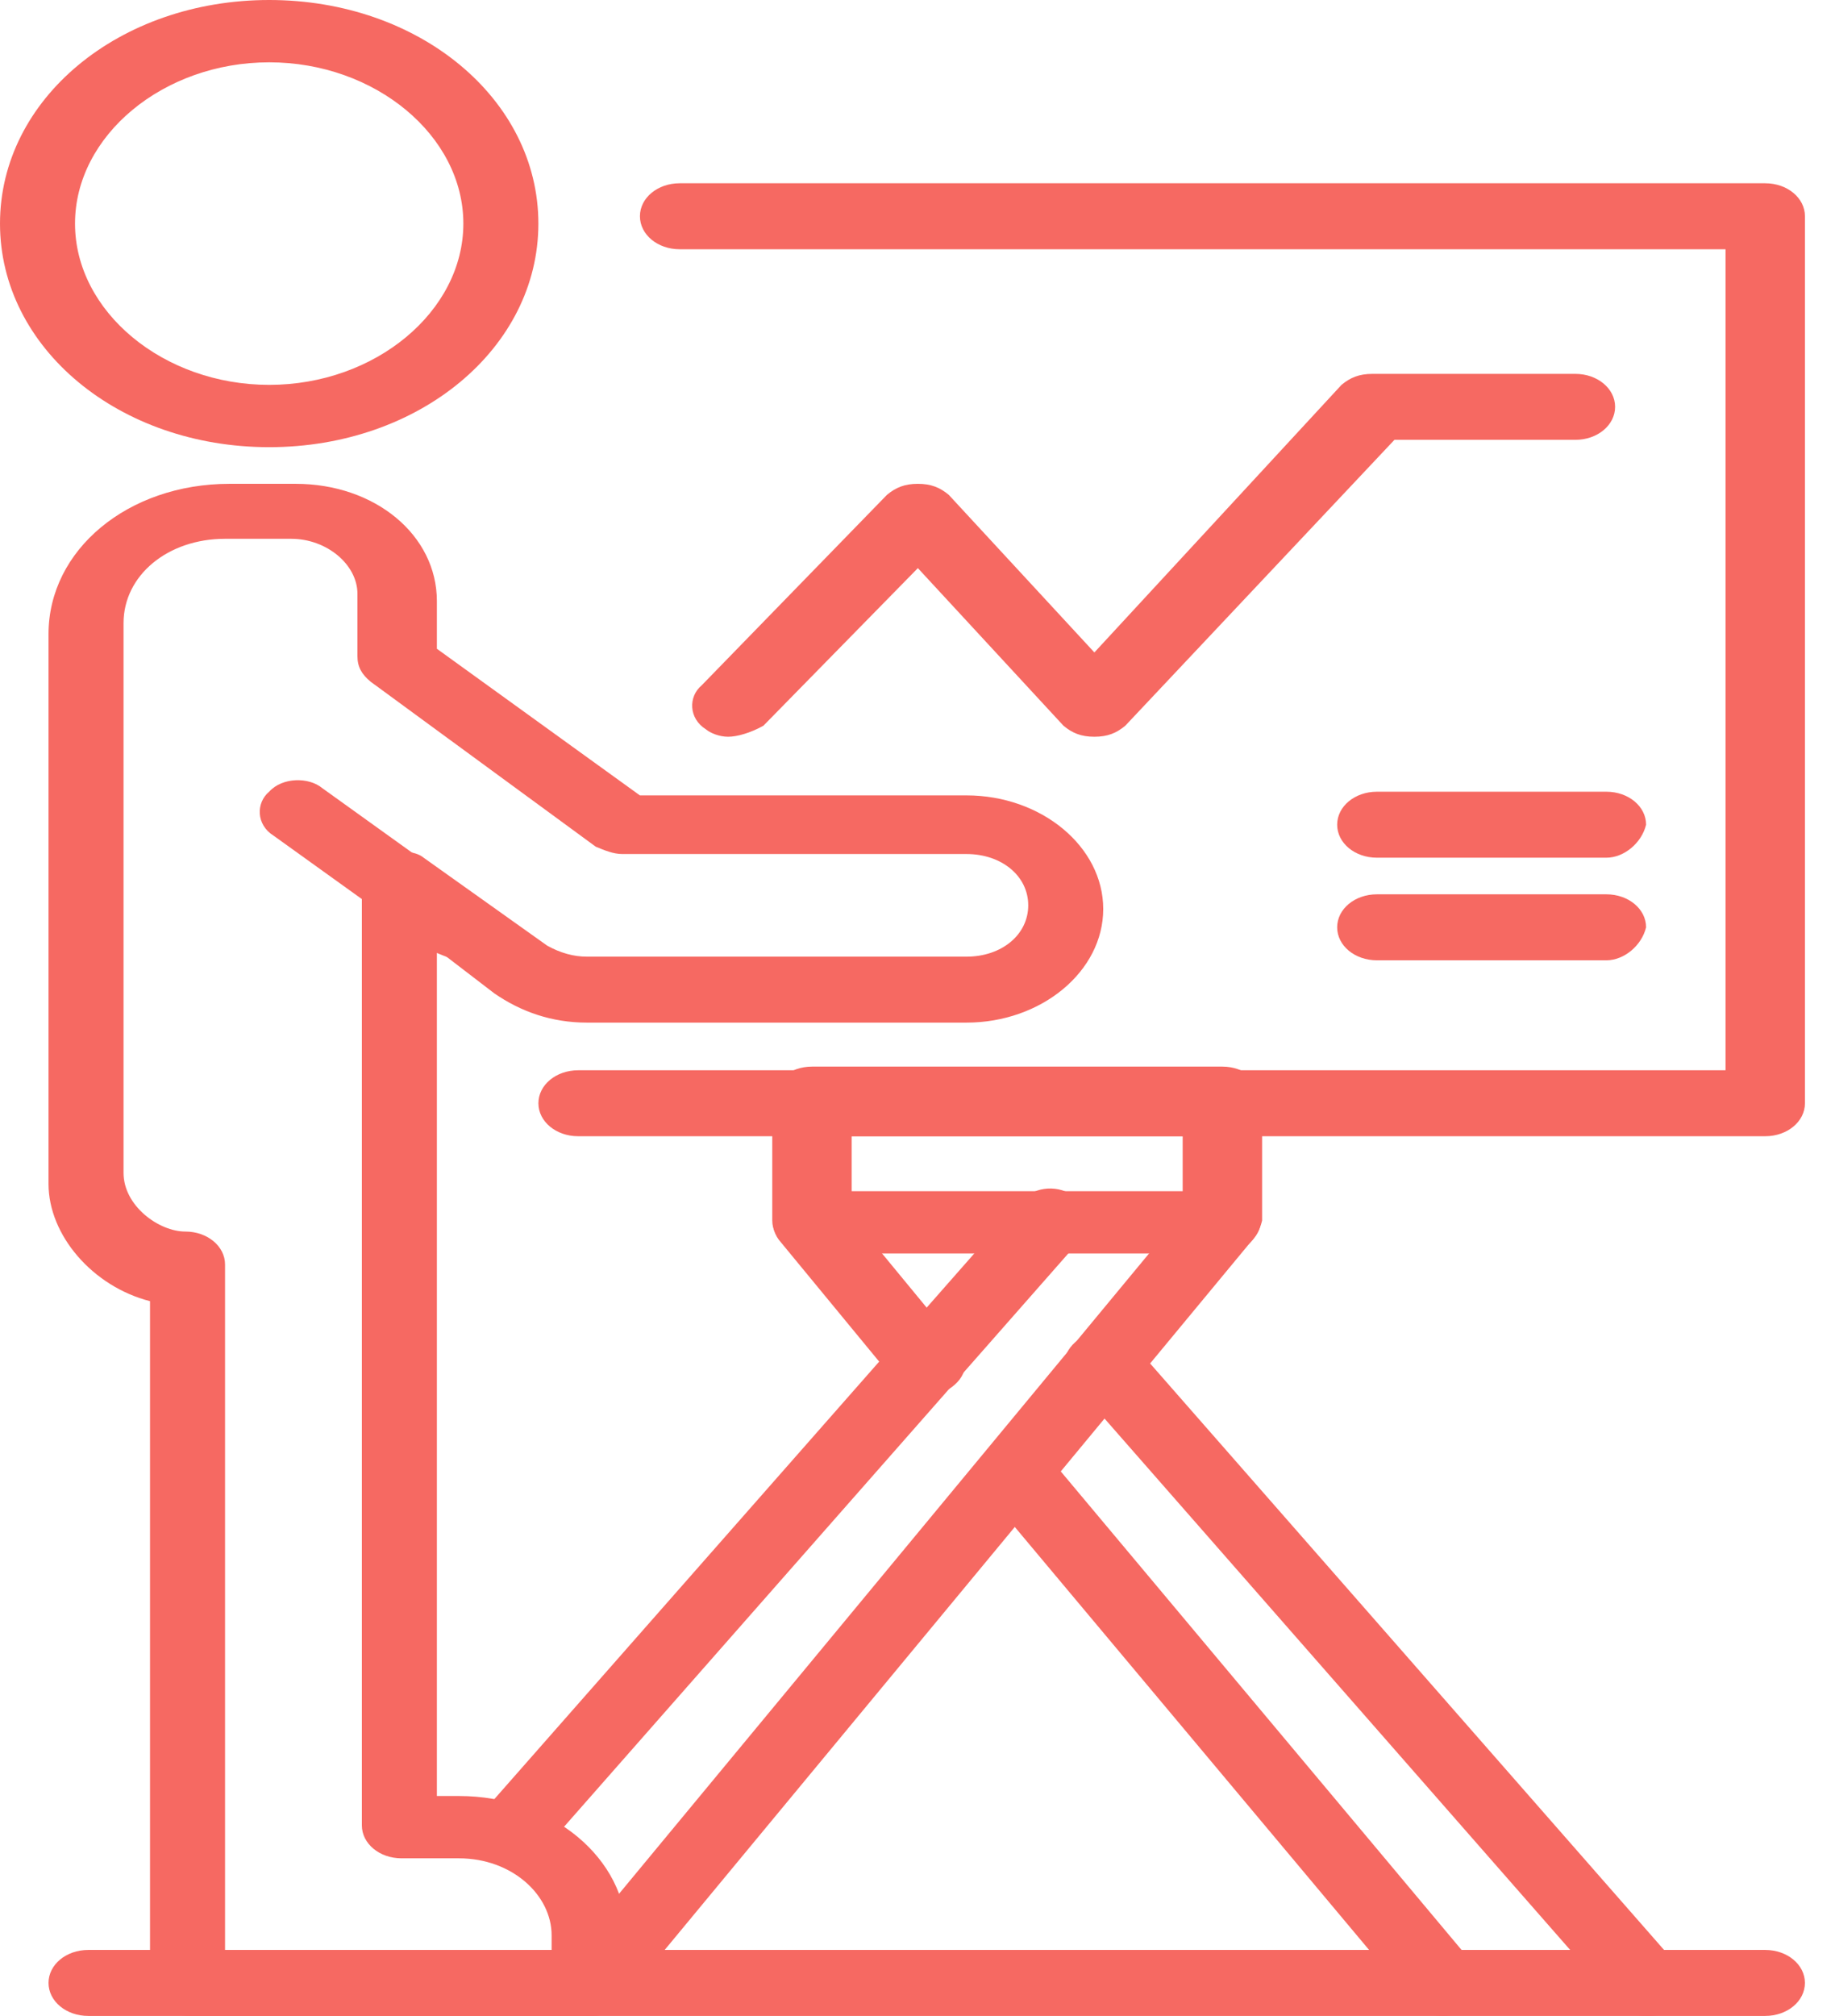 <svg width="61" height="67" viewBox="0 0 61 67" fill="none" xmlns="http://www.w3.org/2000/svg">
<path d="M8.949 14.862C3.961 14.862 0 11.573 0 7.431C0 3.289 3.961 0 8.949 0C13.937 0 17.897 3.289 17.897 7.431C17.897 11.573 13.937 14.862 8.949 14.862ZM8.949 2.071C5.428 2.071 2.494 4.507 2.494 7.431C2.494 10.354 5.428 12.791 8.949 12.791C12.47 12.791 15.403 10.354 15.403 7.431C15.403 4.507 12.47 2.071 8.949 2.071Z" fill="#F66962"/>
<path d="M19.657 67H6.308C5.574 67 4.987 66.513 4.987 65.904V43.245C3.08 42.758 1.613 41.053 1.613 39.347V21.075C1.613 18.273 4.254 16.08 7.628 16.08H9.828C12.469 16.08 14.523 17.785 14.523 19.978V21.562L21.271 26.435H32.127C34.621 26.435 36.674 28.14 36.674 30.211C36.674 32.282 34.621 33.987 32.127 33.987H19.511C18.337 33.987 17.31 33.622 16.43 33.013L14.523 31.551V59.691H15.256C18.337 59.691 20.831 61.762 20.831 64.32V66.025C20.978 66.513 20.391 67 19.657 67ZM7.628 64.929H18.337V64.32C18.337 62.98 17.017 61.762 15.256 61.762H13.349C12.616 61.762 12.029 61.275 12.029 60.665V29.358C12.029 28.993 12.322 28.506 12.762 28.384C13.203 28.262 13.789 28.262 14.083 28.506L18.19 31.429C18.63 31.673 19.07 31.795 19.511 31.795H32.127C33.3 31.795 34.181 31.064 34.181 30.089C34.181 29.115 33.3 28.384 32.127 28.384H20.684C20.391 28.384 20.097 28.262 19.804 28.14L12.322 22.658C12.029 22.415 11.882 22.171 11.882 21.805V19.735C11.882 18.76 10.855 17.907 9.682 17.907H7.481C5.574 17.907 4.107 19.125 4.107 20.709V38.982C4.107 40.078 5.281 40.931 6.161 40.931C6.894 40.931 7.481 41.418 7.481 42.027V64.929H7.628Z" fill="#F66962"/>
<path d="M58.679 67H2.934C2.2 67 1.613 66.513 1.613 65.903C1.613 65.294 2.2 64.807 2.934 64.807H58.679C59.413 64.807 60 65.294 60 65.903C60 66.513 59.413 67 58.679 67Z" fill="#F66962"/>
<path d="M15.403 31.916C15.11 31.916 14.816 31.794 14.523 31.672L9.095 27.774C8.508 27.409 8.508 26.678 8.948 26.312C9.389 25.825 10.269 25.825 10.709 26.191L16.137 30.089C16.724 30.454 16.724 31.185 16.283 31.551C16.137 31.794 15.697 31.916 15.403 31.916Z" fill="#F66962"/>
<path d="M58.681 37.763H19.219C18.485 37.763 17.898 37.276 17.898 36.667C17.898 36.058 18.485 35.571 19.219 35.571H57.361V8.284H22.593C21.859 8.284 21.273 7.796 21.273 7.187C21.273 6.578 21.859 6.091 22.593 6.091H58.681C59.414 6.091 60.001 6.578 60.001 7.187V36.667C60.001 37.276 59.414 37.763 58.681 37.763Z" fill="#F66962"/>
<path d="M24.204 24.486C23.91 24.486 23.617 24.364 23.47 24.242C22.883 23.877 22.883 23.146 23.323 22.78L29.485 16.446C29.778 16.202 30.072 16.08 30.512 16.08C30.952 16.08 31.245 16.202 31.539 16.446L36.38 21.684L44.595 12.791C44.888 12.548 45.182 12.426 45.622 12.426H52.37C53.103 12.426 53.69 12.913 53.69 13.522C53.69 14.131 53.103 14.618 52.37 14.618H46.355L37.407 24.12C37.113 24.364 36.82 24.486 36.38 24.486C35.94 24.486 35.646 24.364 35.353 24.12L30.512 18.882L25.377 24.12C24.937 24.364 24.497 24.486 24.204 24.486Z" fill="#F66962"/>
<path d="M53.4 28.506H45.772C45.038 28.506 44.451 28.018 44.451 27.409C44.451 26.8 45.038 26.313 45.772 26.313H53.4C54.133 26.313 54.72 26.8 54.72 27.409C54.573 28.018 53.987 28.506 53.4 28.506Z" fill="#F66962"/>
<path d="M53.4 31.916H45.772C45.038 31.916 44.451 31.429 44.451 30.82C44.451 30.21 45.038 29.723 45.772 29.723H53.4C54.133 29.723 54.72 30.21 54.72 30.82C54.573 31.429 53.987 31.916 53.4 31.916Z" fill="#F66962"/>
<path d="M40.635 41.661H26.992C26.259 41.661 25.672 41.174 25.672 40.565V36.545C25.672 35.936 26.259 35.449 26.992 35.449H40.635C41.369 35.449 41.956 35.936 41.956 36.545V40.565C41.809 41.174 41.369 41.661 40.635 41.661ZM28.312 39.59H39.315V37.763H28.312V39.59Z" fill="#F66962"/>
<path d="M19.656 67C19.362 67 19.216 67 18.922 66.757C18.335 66.391 18.189 65.782 18.629 65.295L39.607 39.957C40.047 39.469 40.781 39.347 41.367 39.713C41.954 40.078 42.101 40.688 41.661 41.175L20.683 66.513C20.536 66.878 20.096 67 19.656 67Z" fill="#F66962"/>
<path d="M17.015 62.006C16.722 62.006 16.428 61.884 16.282 61.762C15.695 61.397 15.548 60.788 15.988 60.3L33.886 39.957C34.326 39.469 35.059 39.347 35.646 39.713C36.233 40.078 36.38 40.688 35.939 41.175L18.042 61.518C17.749 61.884 17.455 62.006 17.015 62.006Z" fill="#F66962"/>
<path d="M47.968 67C47.527 67 47.087 66.878 46.941 66.513L32.857 49.702C32.417 49.214 32.564 48.605 33.151 48.24C33.738 47.874 34.471 47.996 34.911 48.483L48.994 65.294C49.434 65.782 49.288 66.391 48.701 66.756C48.408 67 48.114 67 47.968 67Z" fill="#F66962"/>
<path d="M30.806 46.412C30.366 46.412 29.926 46.29 29.779 45.925L25.965 41.296C25.525 40.809 25.672 40.2 26.258 39.834C26.845 39.469 27.725 39.59 28.019 40.078L31.833 44.707C32.273 45.194 32.126 45.803 31.539 46.169C31.246 46.29 30.953 46.412 30.806 46.412Z" fill="#F66962"/>
<path d="M54.717 66.999C54.277 66.999 53.984 66.877 53.691 66.512L35.647 45.925C35.206 45.438 35.353 44.828 35.94 44.463C36.527 44.097 37.26 44.219 37.7 44.707L55.744 65.294C56.184 65.781 56.038 66.39 55.451 66.756C55.304 66.999 55.011 66.999 54.717 66.999Z" fill="#F66962"/>
</svg>

